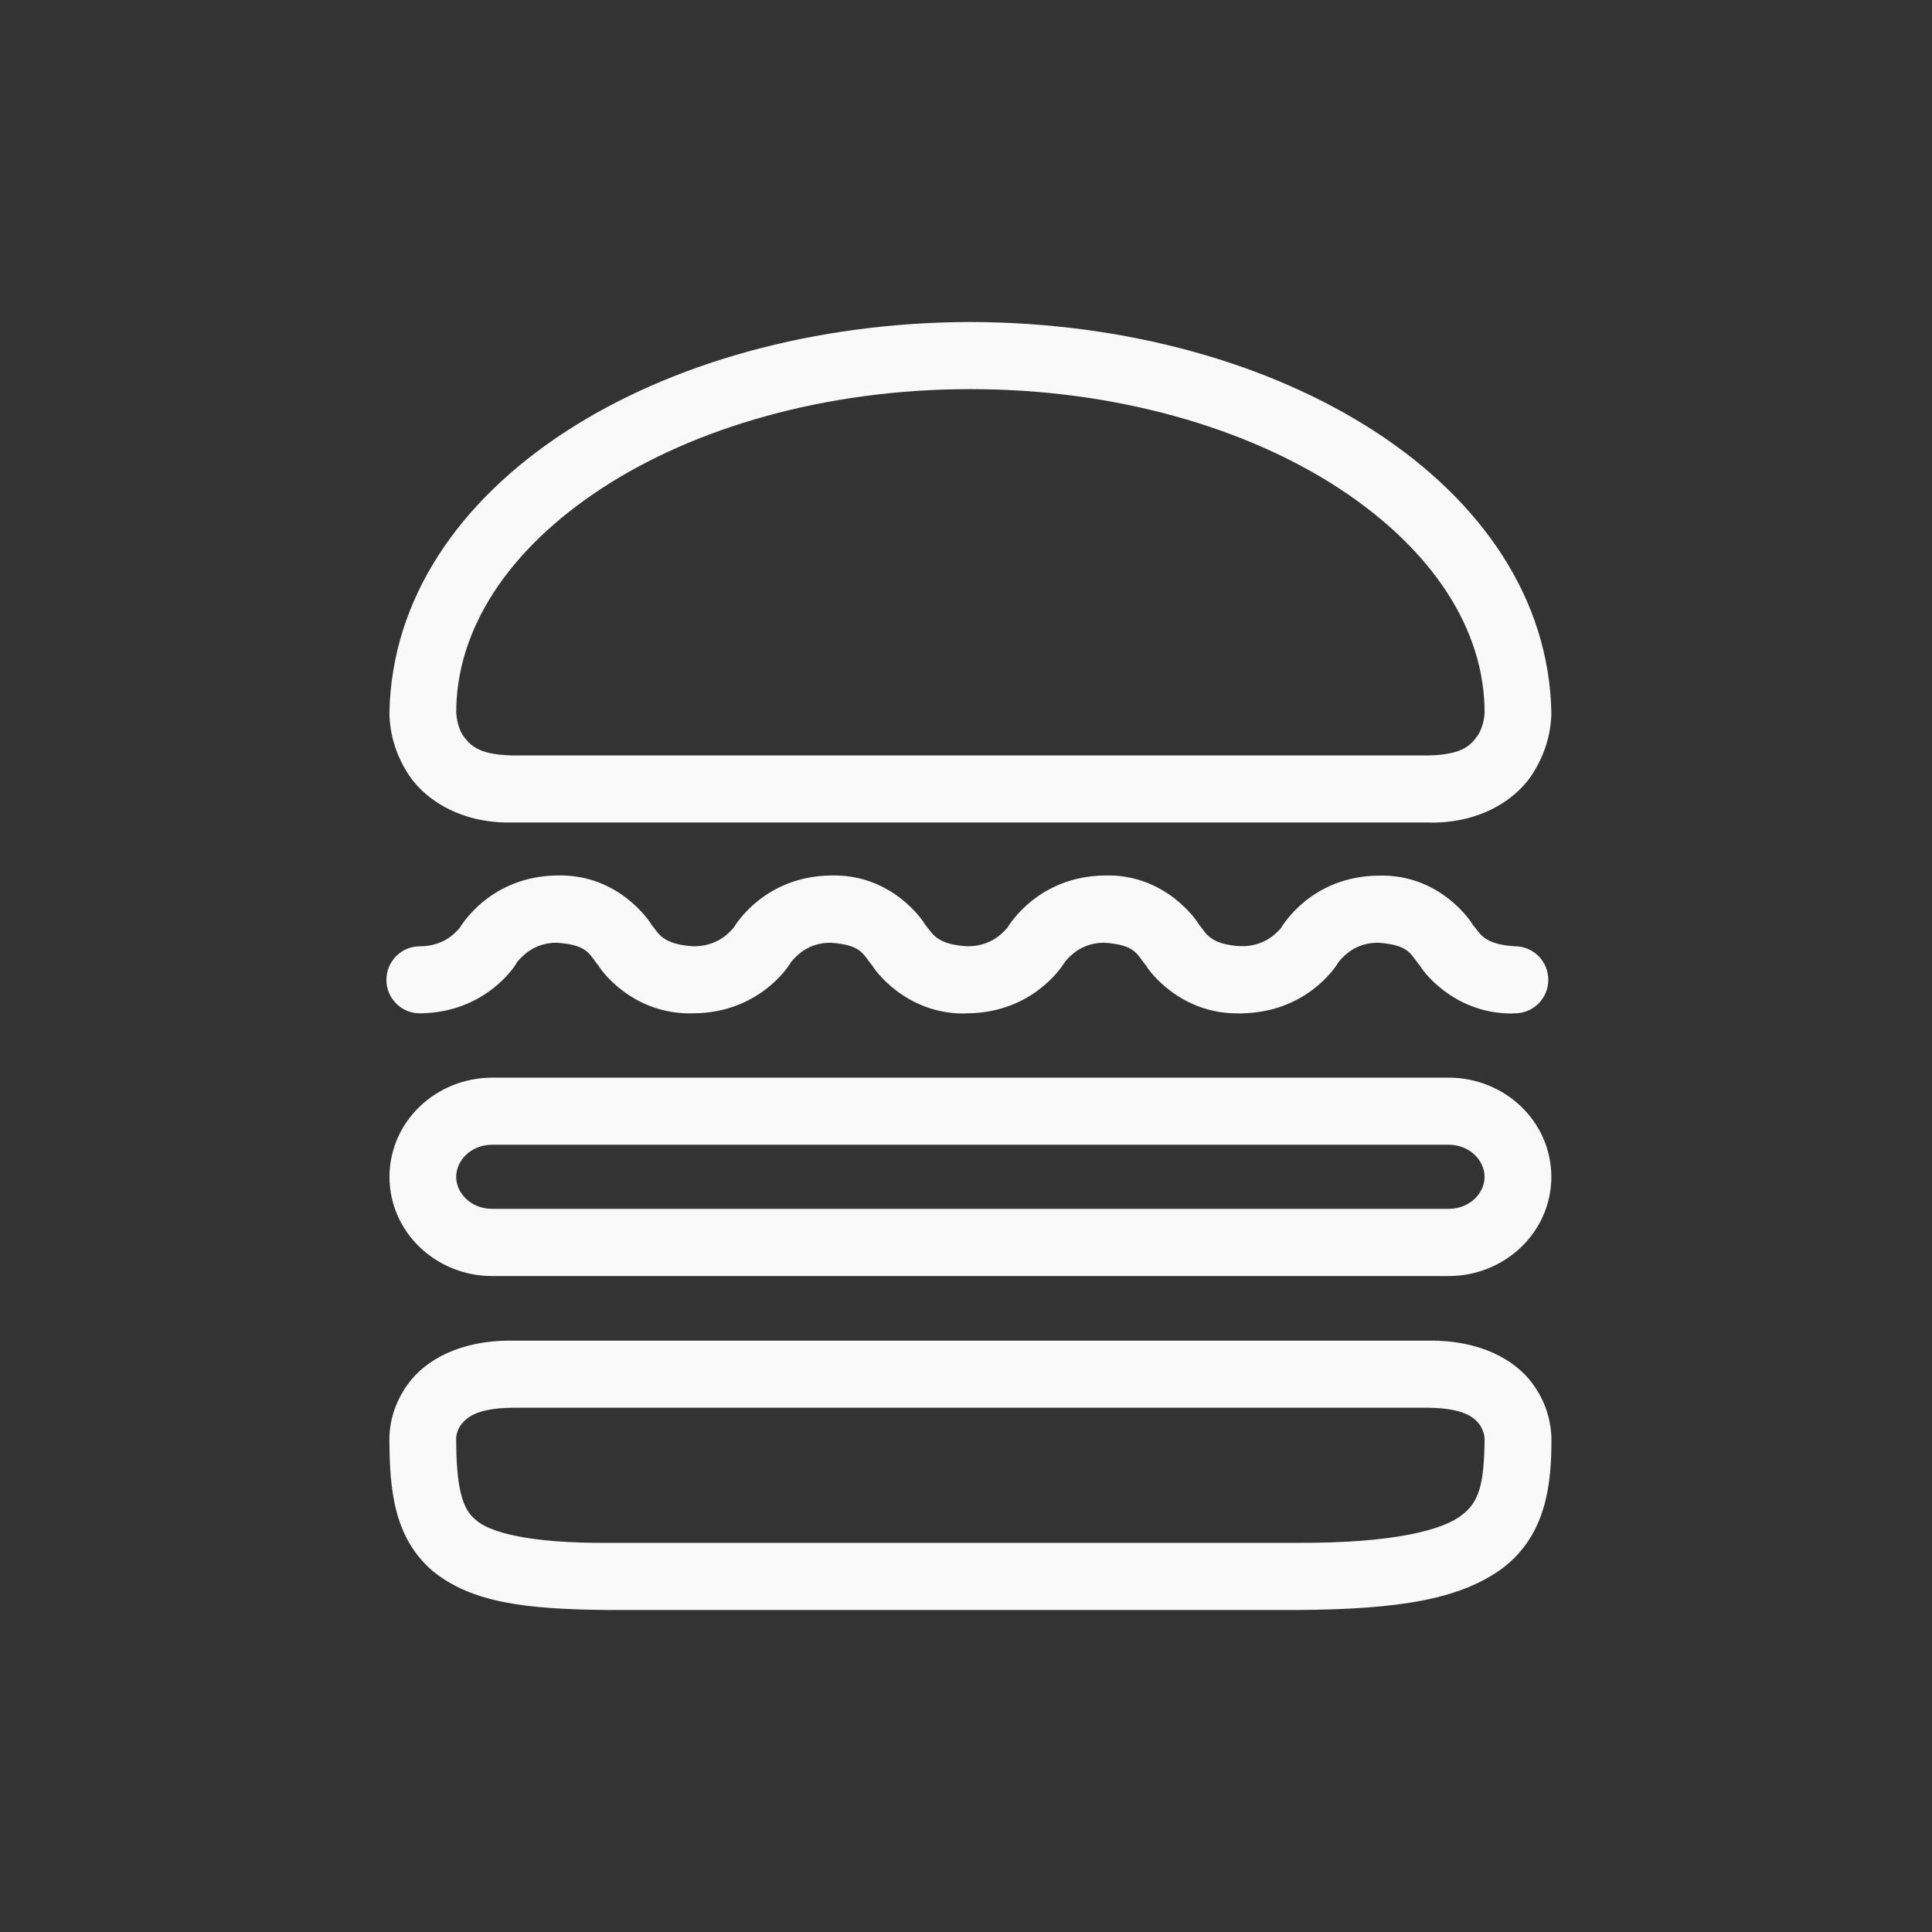 <svg width="150" height="150" viewBox="0 0 150 150" fill="none" xmlns="http://www.w3.org/2000/svg">
<rect x="0" y="0" width="150" height="150" fill="#333333" stroke="none"/>
<path d="M110.951 63.861V61.261V58.651C113.655 58.584 114.224 57.792 114.737 57.09C115.228 56.347 115.265 55.372 115.262 55.366V55.346C115.279 48.854 111.201 42.658 103.973 37.922C96.782 33.216 86.598 30.207 75.337 30.213C64.076 30.207 53.892 33.216 46.709 37.922C39.476 42.658 35.404 48.854 35.421 55.346V55.366C35.435 55.366 35.454 56.347 35.937 57.09C36.458 57.792 37.031 58.584 39.726 58.651L110.951 58.651V61.261V63.861L39.726 63.861C35.648 63.937 32.767 61.965 31.53 59.832C30.257 57.733 30.246 55.822 30.235 55.366V55.346C30.56 37.646 51.18 25.051 75.337 25C99.505 25.051 120.117 37.646 120.448 55.346V55.366C120.434 55.822 120.414 57.727 119.141 59.832C117.935 61.928 115.133 63.867 111.178 63.867C111.105 63.867 111.032 63.861 110.951 63.861Z" fill="#F9F9F9"/>
<path d="M47.274 125C40.725 124.946 36.611 124.417 33.59 121.971C30.561 119.353 30.244 115.651 30.233 111.65V111.639C30.244 111.162 30.286 109.382 31.647 107.494C33.013 105.569 35.789 104.045 39.727 104.087L110.952 104.087V106.688V109.297L39.727 109.297C36.897 109.342 36.204 110.114 35.82 110.582C35.489 111.005 35.427 111.478 35.419 111.599V111.639V111.65C35.41 115.541 35.918 117.204 36.922 117.984C37.923 118.942 41.034 119.838 47.274 119.787L100.676 119.787C108.285 119.824 112.13 118.759 113.538 117.595C114.848 116.595 115.229 115.158 115.263 111.779C115.263 111.743 115.263 111.692 115.257 111.639C115.238 111.625 115.263 111.557 115.213 111.34C115.148 111.12 115.05 110.838 114.865 110.582C114.469 110.114 113.791 109.342 110.952 109.297V106.688V104.087C114.896 104.045 117.675 105.569 119.035 107.494C120.236 109.153 120.401 110.751 120.44 111.422C120.449 111.439 120.449 111.478 120.449 111.534L120.452 111.65C120.469 115.237 120.053 119.148 116.688 121.732C113.389 124.172 108.644 124.952 100.676 125L47.274 125Z" fill="#F9F9F9"/>
<path fill-rule="evenodd" clip-rule="evenodd" d="M30.238 91.374C30.257 95.739 33.909 99.061 38.189 99.072L112.502 99.072C116.774 99.061 120.426 95.739 120.448 91.374C120.426 86.993 116.774 83.685 112.502 83.668L38.189 83.668C33.909 83.685 30.257 86.993 30.238 91.374ZM38.189 93.854C36.548 93.843 35.418 92.622 35.418 91.374C35.418 90.106 36.548 88.892 38.189 88.875L112.502 88.875C114.124 88.892 115.262 90.106 115.262 91.374C115.262 92.622 114.124 93.843 112.502 93.854L38.189 93.854Z" fill="#F9F9F9"/>
<path d="M67.751 75C67.005 74.144 66.977 73.358 64.478 73.194C62.815 73.194 61.895 74.133 61.497 74.6C61.385 74.722 61.39 74.722 61.359 74.786C61.191 75.074 58.894 78.627 53.854 78.675C49.066 78.824 46.562 75.192 46.489 75C45.746 74.133 45.718 73.358 43.216 73.194C41.553 73.194 40.635 74.133 40.229 74.6C40.128 74.722 40.128 74.722 40.1 74.786C39.937 75.074 37.64 78.627 32.594 78.675C31.161 78.675 30 77.508 30 76.08C30 74.634 31.161 73.47 32.594 73.47C34.322 73.47 35.236 72.555 35.618 72.126C35.713 72.016 35.705 72.016 35.679 72.064C35.837 71.799 38.092 68.049 43.216 67.973C48.026 67.818 50.494 71.594 50.575 71.791C51.136 72.414 51.33 73.318 53.854 73.47C55.576 73.47 56.493 72.555 56.869 72.126C56.919 72.076 56.939 72.053 56.95 72.042C57.211 71.611 59.472 68.049 64.478 67.973C69.277 67.818 71.748 71.585 71.826 71.791C72.399 72.419 72.584 73.318 75.108 73.47C76.824 73.47 77.742 72.555 78.123 72.126C78.168 72.093 78.188 72.064 78.196 72.053C78.445 71.647 80.709 68.049 85.735 67.973C90.542 67.818 93.01 71.594 93.092 71.791C93.653 72.414 93.841 73.318 96.351 73.47C97.792 73.47 98.954 74.634 98.954 76.08C98.954 77.508 97.792 78.675 96.351 78.675C91.583 78.824 89.075 75.192 89.008 75C88.262 74.133 88.237 73.358 85.735 73.194C84.069 73.194 83.143 74.133 82.745 74.6C82.641 74.722 82.647 74.736 82.613 74.786C82.439 75.06 80.154 78.627 75.108 78.675C75.013 78.68 74.912 78.689 74.816 78.689C70.231 78.689 67.816 75.175 67.751 75Z" fill="#F9F9F9"/>
<path d="M110.264 75C109.509 74.133 109.484 73.358 106.985 73.194C105.322 73.194 104.396 74.133 103.998 74.6C103.9 74.722 103.9 74.722 103.869 74.786C103.701 75.062 101.412 78.627 96.352 78.675C94.93 78.675 93.778 77.508 93.778 76.08C93.778 74.634 94.93 73.47 96.352 73.47C98.091 73.47 99.006 72.555 99.39 72.126C99.48 72.016 99.48 72.016 99.449 72.064C99.603 71.799 101.861 68.049 106.985 67.984C111.789 67.818 114.26 71.594 114.345 71.799C114.897 72.408 115.105 73.318 117.623 73.47C119.054 73.47 120.209 74.634 120.209 76.08C120.209 77.508 119.054 78.675 117.623 78.675C117.525 78.68 117.438 78.689 117.348 78.689C112.74 78.68 110.331 75.192 110.264 75Z" fill="#F9F9F9"/>
</svg>
